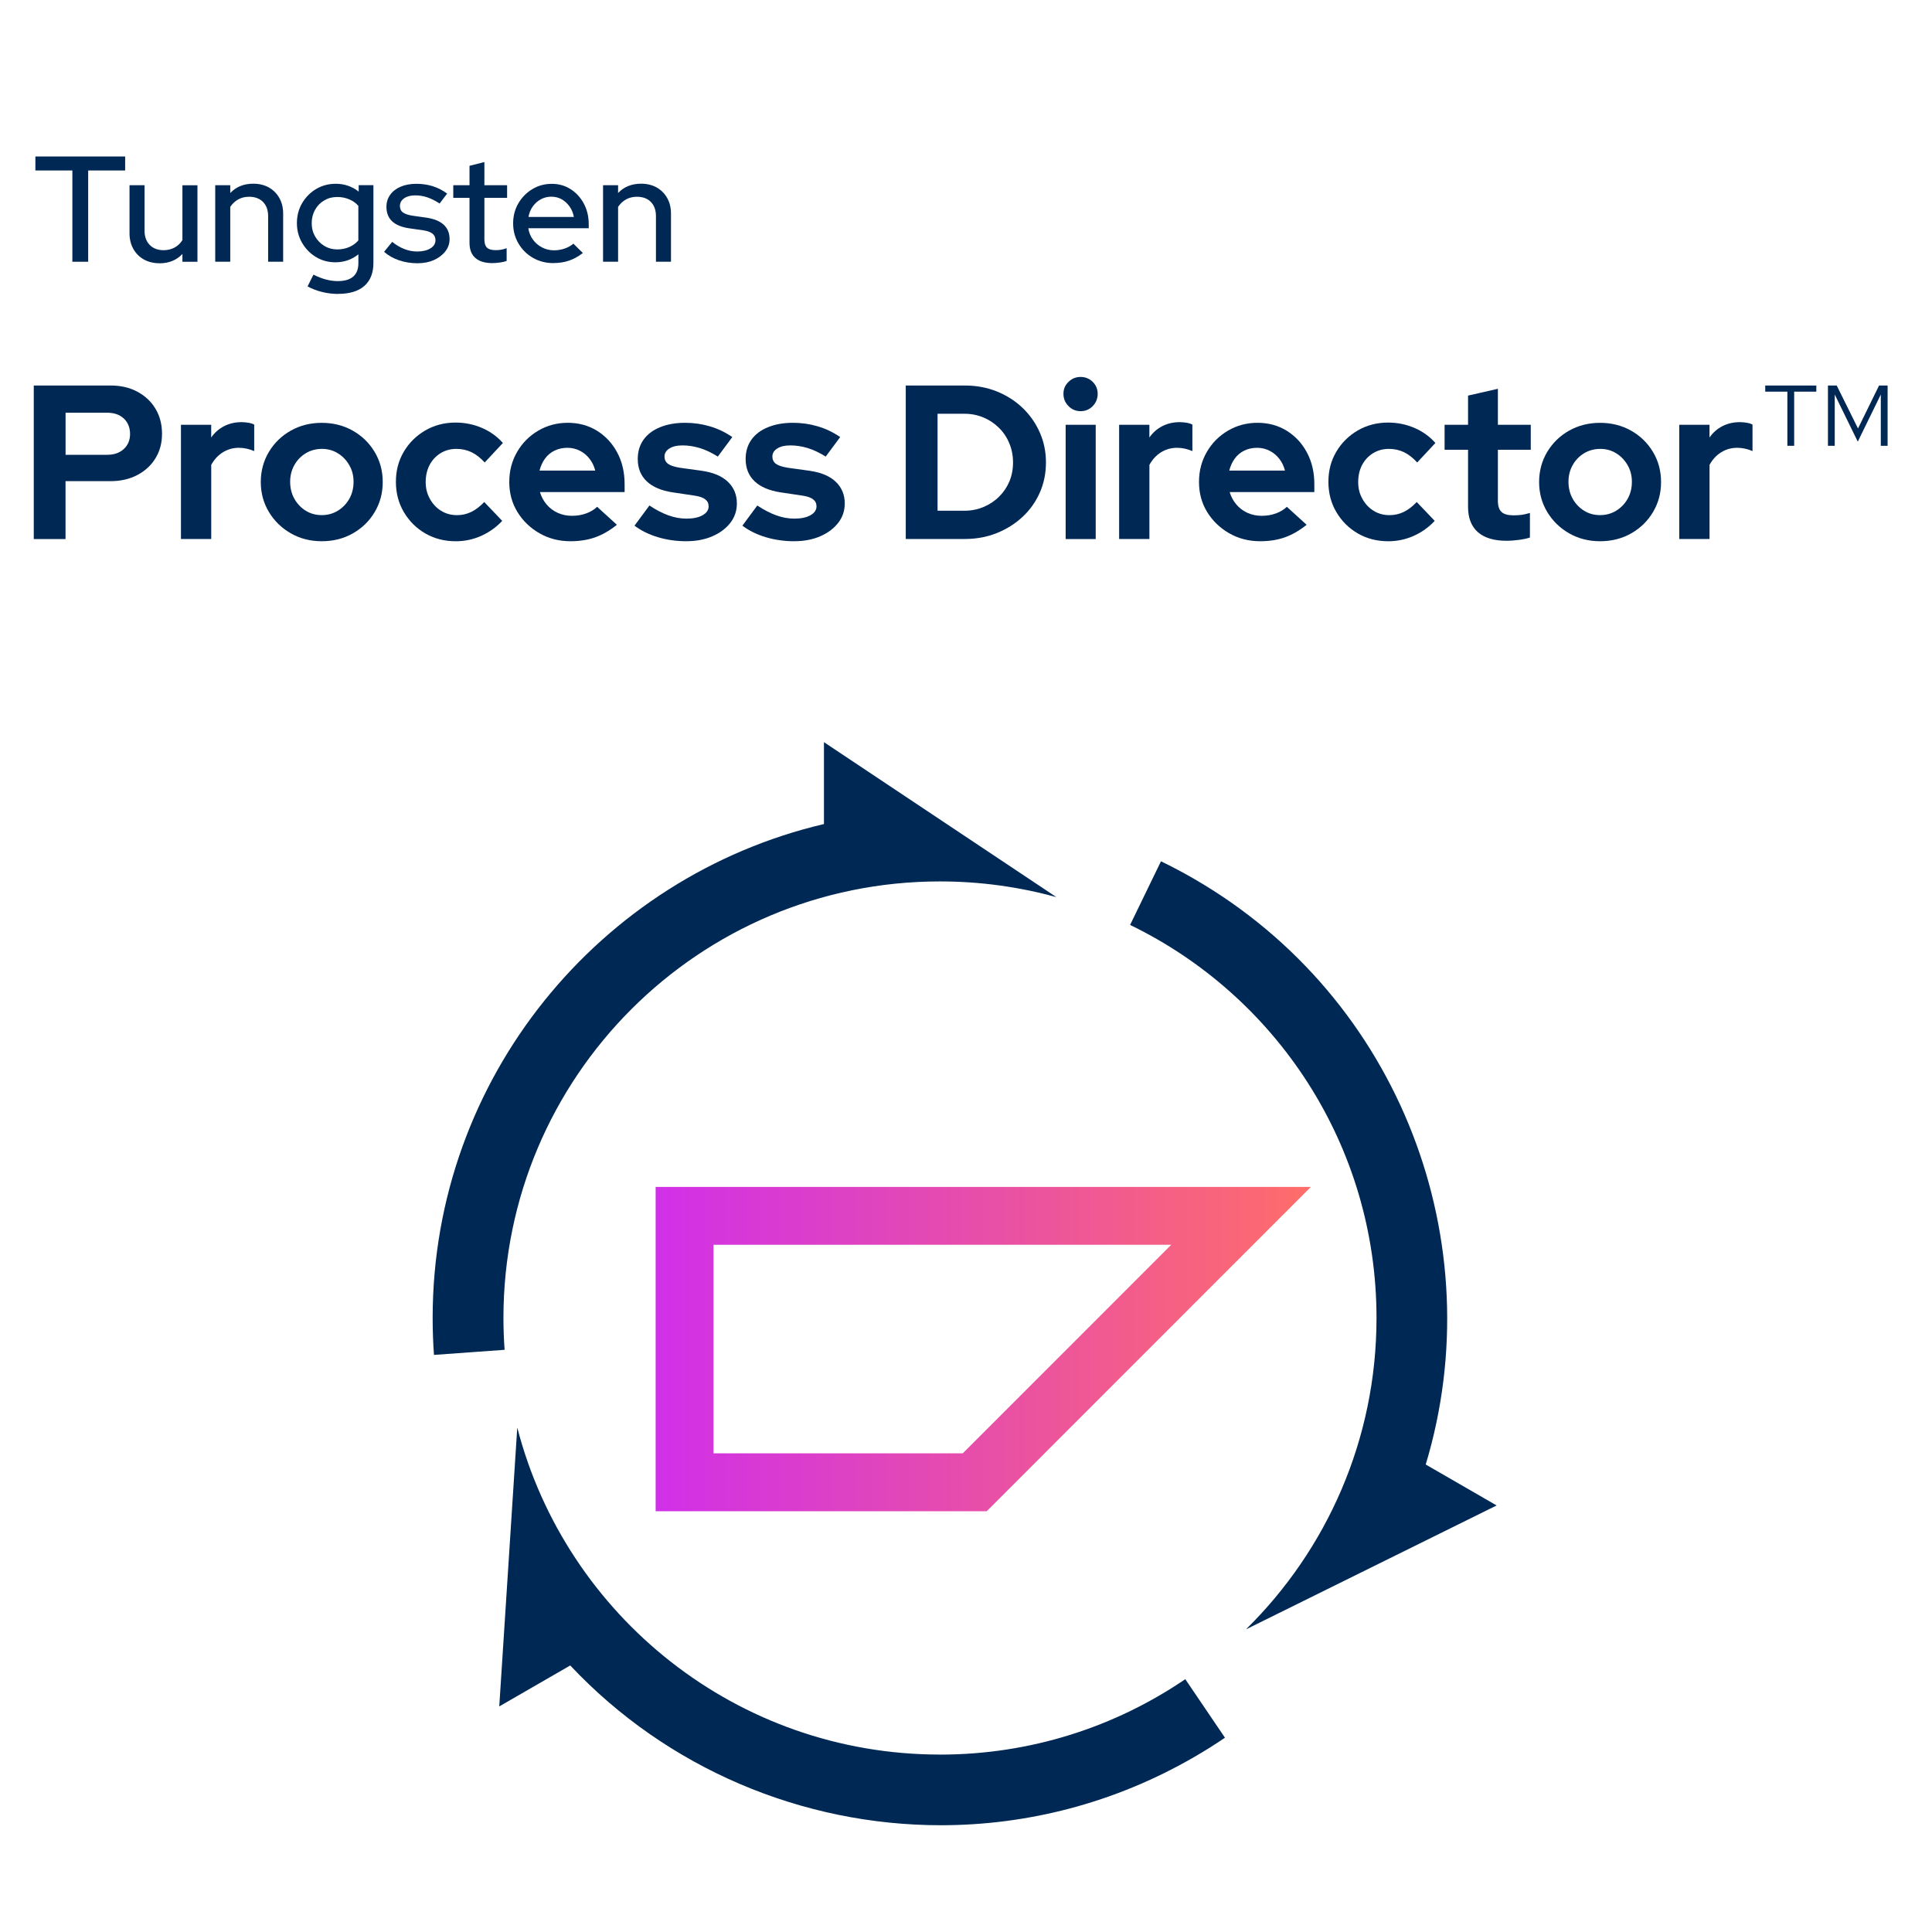<?xml version="1.0" encoding="UTF-8"?>
<svg id="Layer_1" data-name="Layer 1" xmlns="http://www.w3.org/2000/svg" xmlns:xlink="http://www.w3.org/1999/xlink" viewBox="0 0 500 500">
  <defs>
    <style>
      .cls-1 {
        fill: #002854;
      }

      .cls-1, .cls-2 {
        stroke-width: 0px;
      }

      .cls-2 {
        fill: url(#New_Gradient_Swatch_3);
      }
    </style>
    <linearGradient id="New_Gradient_Swatch_3" data-name="New Gradient Swatch 3" x1="169.67" y1="349.14" x2="339.25" y2="349.14" gradientUnits="userSpaceOnUse">
      <stop offset="0" stop-color="#d030e8"/>
      <stop offset="1" stop-color="#ff6d69"/>
    </linearGradient>
  </defs>
  <g>
    <path class="cls-1" d="M8.74,139.5v-39.73h19.92c2.61,0,4.92.54,6.92,1.62,2,1.08,3.57,2.55,4.68,4.43,1.12,1.87,1.67,4.02,1.67,6.44s-.56,4.45-1.67,6.3c-1.12,1.85-2.69,3.31-4.71,4.37-2.02,1.06-4.32,1.59-6.9,1.59h-11.69v14.98h-8.23ZM16.97,117.7h10.78c1.78,0,3.21-.5,4.29-1.5,1.08-1,1.62-2.3,1.62-3.89s-.54-3-1.62-4c-1.08-1-2.51-1.5-4.29-1.5h-10.78v10.9Z"/>
    <path class="cls-1" d="M46.83,139.5v-29.57h7.83v3.29c.91-1.29,2.03-2.27,3.38-2.95,1.34-.68,2.85-1.02,4.51-1.02,1.48.04,2.55.25,3.24.62v6.87c-.61-.26-1.24-.47-1.9-.62-.66-.15-1.35-.23-2.07-.23-1.51,0-2.89.39-4.14,1.16-1.25.78-2.25,1.86-3.01,3.26v19.18h-7.83Z"/>
    <path class="cls-1" d="M83.27,140.07c-2.95,0-5.62-.68-8-2.04-2.38-1.36-4.28-3.21-5.68-5.53-1.4-2.33-2.1-4.91-2.1-7.75s.7-5.48,2.1-7.8c1.4-2.33,3.29-4.16,5.68-5.51,2.38-1.34,5.05-2.01,8-2.01s5.62.67,8,2.01c2.38,1.34,4.28,3.18,5.68,5.51,1.4,2.33,2.1,4.93,2.1,7.8s-.69,5.42-2.07,7.75c-1.38,2.33-3.26,4.17-5.65,5.53-2.38,1.36-5.07,2.04-8.06,2.04ZM83.27,133.31c1.55,0,2.95-.39,4.2-1.16,1.25-.78,2.23-1.81,2.95-3.09.72-1.29,1.08-2.74,1.08-4.37s-.37-3.03-1.11-4.31c-.74-1.29-1.72-2.31-2.95-3.07-1.23-.76-2.6-1.14-4.12-1.14s-2.95.38-4.2,1.14c-1.25.76-2.23,1.78-2.95,3.07-.72,1.29-1.08,2.72-1.08,4.31s.36,3.08,1.08,4.37c.72,1.29,1.69,2.32,2.92,3.09,1.23.78,2.62,1.16,4.17,1.16Z"/>
    <path class="cls-1" d="M117.89,140.07c-2.88,0-5.48-.67-7.8-2.01-2.33-1.34-4.18-3.18-5.56-5.51-1.38-2.33-2.07-4.95-2.07-7.86s.68-5.47,2.04-7.78c1.36-2.31,3.22-4.14,5.56-5.51,2.35-1.36,4.96-2.04,7.83-2.04,2.38,0,4.64.45,6.78,1.36,2.14.91,3.96,2.21,5.48,3.92l-4.71,5.05c-1.1-1.21-2.24-2.1-3.43-2.67-1.19-.57-2.49-.85-3.89-.85-1.51,0-2.88.37-4.09,1.11-1.21.74-2.16,1.75-2.84,3.04-.68,1.29-1.02,2.76-1.02,4.43s.36,3.04,1.08,4.34c.72,1.31,1.68,2.34,2.89,3.09,1.21.76,2.59,1.14,4.14,1.14,1.32,0,2.56-.28,3.72-.85,1.15-.57,2.26-1.42,3.32-2.55l4.65,4.88c-1.55,1.67-3.37,2.96-5.45,3.89-2.08.93-4.3,1.39-6.64,1.39Z"/>
    <path class="cls-1" d="M147.63,140.07c-2.95,0-5.63-.69-8.03-2.07-2.4-1.38-4.3-3.22-5.7-5.51-1.4-2.29-2.1-4.87-2.1-7.75s.67-5.42,2.01-7.75c1.34-2.33,3.17-4.17,5.48-5.53,2.31-1.36,4.86-2.04,7.66-2.04s5.36.69,7.58,2.07c2.21,1.38,3.95,3.26,5.22,5.65,1.27,2.38,1.9,5.11,1.9,8.17v2.04h-21.91c.34,1.17.91,2.23,1.7,3.18.79.95,1.76,1.67,2.89,2.19,1.14.51,2.36.77,3.69.77s2.5-.2,3.63-.6,2.1-.97,2.89-1.73l5.11,4.65c-1.82,1.48-3.68,2.55-5.59,3.24-1.91.68-4.06,1.02-6.44,1.02ZM139.63,121.79h14.42c-.3-1.17-.8-2.2-1.5-3.09-.7-.89-1.54-1.58-2.53-2.07-.98-.49-2.04-.74-3.18-.74-1.21,0-2.31.24-3.29.71-.98.47-1.81,1.15-2.47,2.04-.66.89-1.14,1.94-1.45,3.15Z"/>
    <path class="cls-1" d="M177.71,140.07c-2.65,0-5.14-.35-7.46-1.05-2.33-.7-4.34-1.69-6.04-2.98l3.86-5.22c1.7,1.14,3.34,1.99,4.91,2.55,1.57.57,3.13.85,4.68.85,1.74,0,3.13-.29,4.17-.88,1.04-.59,1.56-1.35,1.56-2.3,0-.76-.29-1.36-.88-1.82-.59-.45-1.52-.78-2.81-.96l-5.68-.85c-2.91-.45-5.14-1.41-6.67-2.87-1.53-1.46-2.3-3.38-2.3-5.76,0-1.93.5-3.59,1.5-4.99,1-1.4,2.43-2.48,4.29-3.23,1.85-.76,4.01-1.14,6.47-1.14,2.19,0,4.32.3,6.39.91,2.06.61,4,1.53,5.82,2.78l-3.75,5.05c-1.63-1.02-3.19-1.76-4.68-2.21-1.5-.45-2.98-.68-4.46-.68s-2.53.26-3.38.79c-.85.53-1.28,1.23-1.28,2.1,0,.79.3,1.42.91,1.87.6.45,1.63.79,3.06,1.02l5.68.79c2.95.42,5.2,1.36,6.75,2.84,1.55,1.48,2.33,3.35,2.33,5.62,0,1.89-.57,3.57-1.7,5.02-1.14,1.46-2.68,2.61-4.63,3.46-1.95.85-4.17,1.28-6.67,1.28Z"/>
    <path class="cls-1" d="M205.63,140.07c-2.65,0-5.14-.35-7.46-1.05-2.33-.7-4.34-1.69-6.04-2.98l3.86-5.22c1.7,1.14,3.34,1.99,4.91,2.55,1.57.57,3.13.85,4.68.85,1.74,0,3.13-.29,4.17-.88,1.04-.59,1.56-1.35,1.56-2.3,0-.76-.29-1.36-.88-1.82-.59-.45-1.52-.78-2.81-.96l-5.68-.85c-2.91-.45-5.14-1.41-6.67-2.87-1.53-1.46-2.3-3.38-2.3-5.76,0-1.93.5-3.59,1.5-4.99,1-1.4,2.43-2.48,4.29-3.23,1.85-.76,4.01-1.14,6.47-1.14,2.19,0,4.32.3,6.39.91,2.06.61,4,1.53,5.82,2.78l-3.75,5.05c-1.63-1.02-3.19-1.76-4.68-2.21-1.5-.45-2.98-.68-4.46-.68s-2.53.26-3.38.79c-.85.53-1.28,1.23-1.28,2.1,0,.79.3,1.42.91,1.87.6.45,1.63.79,3.06,1.02l5.68.79c2.95.42,5.2,1.36,6.75,2.84,1.55,1.48,2.33,3.35,2.33,5.62,0,1.89-.57,3.57-1.7,5.02-1.14,1.46-2.68,2.61-4.63,3.46-1.95.85-4.17,1.28-6.67,1.28Z"/>
    <path class="cls-1" d="M234.41,139.5v-39.73h15.27c2.99,0,5.75.51,8.29,1.53,2.53,1.02,4.75,2.43,6.64,4.23,1.89,1.8,3.38,3.91,4.46,6.33,1.08,2.42,1.62,5.03,1.62,7.83s-.53,5.4-1.59,7.8c-1.06,2.4-2.55,4.49-4.46,6.27-1.91,1.78-4.13,3.18-6.67,4.2-2.54,1.02-5.3,1.53-8.29,1.53h-15.27ZM242.64,132.18h6.92c1.78,0,3.43-.32,4.97-.97,1.53-.64,2.88-1.53,4.03-2.67,1.15-1.14,2.04-2.45,2.67-3.94.62-1.49.94-3.13.94-4.91s-.31-3.38-.94-4.91c-.62-1.53-1.51-2.88-2.67-4.03-1.15-1.15-2.5-2.05-4.03-2.7-1.53-.64-3.17-.97-4.91-.97h-6.98v25.09Z"/>
    <path class="cls-1" d="M279.65,106.41c-1.21,0-2.25-.43-3.12-1.31-.87-.87-1.31-1.93-1.31-3.18s.43-2.24,1.31-3.09c.87-.85,1.91-1.28,3.12-1.28s2.3.43,3.15,1.28c.85.85,1.28,1.88,1.28,3.09s-.43,2.31-1.28,3.18c-.85.87-1.9,1.31-3.15,1.31ZM275.79,139.5v-29.57h7.78v29.57h-7.78Z"/>
    <path class="cls-1" d="M289.63,139.5v-29.57h7.83v3.29c.91-1.29,2.03-2.27,3.38-2.95,1.34-.68,2.85-1.02,4.51-1.02,1.48.04,2.55.25,3.24.62v6.87c-.61-.26-1.24-.47-1.9-.62-.66-.15-1.35-.23-2.07-.23-1.51,0-2.89.39-4.14,1.16-1.25.78-2.25,1.86-3.01,3.26v19.18h-7.83Z"/>
    <path class="cls-1" d="M326.13,140.07c-2.95,0-5.63-.69-8.03-2.07-2.4-1.38-4.3-3.22-5.7-5.51-1.4-2.29-2.1-4.87-2.1-7.75s.67-5.42,2.01-7.75c1.34-2.33,3.17-4.17,5.48-5.53,2.31-1.36,4.86-2.04,7.66-2.04s5.36.69,7.58,2.07c2.21,1.38,3.95,3.26,5.22,5.65,1.27,2.38,1.9,5.11,1.9,8.17v2.04h-21.91c.34,1.17.91,2.23,1.7,3.18.79.95,1.76,1.67,2.89,2.19,1.14.51,2.36.77,3.69.77s2.5-.2,3.63-.6,2.1-.97,2.89-1.73l5.11,4.65c-1.82,1.48-3.68,2.55-5.59,3.24-1.91.68-4.06,1.02-6.44,1.02ZM318.13,121.79h14.42c-.3-1.17-.8-2.2-1.5-3.09-.7-.89-1.54-1.58-2.53-2.07-.98-.49-2.04-.74-3.18-.74-1.21,0-2.31.24-3.29.71-.98.47-1.81,1.15-2.47,2.04-.66.89-1.14,1.94-1.45,3.15Z"/>
    <path class="cls-1" d="M359.22,140.07c-2.88,0-5.48-.67-7.8-2.01-2.33-1.34-4.18-3.18-5.56-5.51-1.38-2.33-2.07-4.95-2.07-7.86s.68-5.47,2.04-7.78c1.36-2.31,3.22-4.14,5.56-5.51,2.35-1.36,4.96-2.04,7.83-2.04,2.38,0,4.64.45,6.78,1.36,2.14.91,3.96,2.21,5.48,3.92l-4.71,5.05c-1.1-1.21-2.24-2.1-3.43-2.67-1.19-.57-2.49-.85-3.89-.85-1.51,0-2.88.37-4.09,1.11-1.21.74-2.16,1.75-2.84,3.04-.68,1.29-1.02,2.76-1.02,4.43s.36,3.04,1.08,4.34c.72,1.31,1.68,2.34,2.89,3.09,1.21.76,2.59,1.14,4.14,1.14,1.32,0,2.56-.28,3.72-.85,1.15-.57,2.26-1.42,3.32-2.55l4.65,4.88c-1.55,1.67-3.37,2.96-5.45,3.89-2.08.93-4.3,1.39-6.64,1.39Z"/>
    <path class="cls-1" d="M389.87,139.95c-3.25,0-5.72-.75-7.41-2.24-1.68-1.49-2.53-3.66-2.53-6.5v-14.81h-6.07v-6.47h6.07v-7.55l7.72-1.76v9.31h8.51v6.47h-8.51v13.17c0,1.36.31,2.34.94,2.92.62.59,1.67.88,3.15.88.79,0,1.5-.05,2.13-.14.62-.09,1.31-.26,2.07-.48v6.36c-.79.27-1.78.47-2.95.62-1.17.15-2.21.23-3.12.23Z"/>
    <path class="cls-1" d="M414.1,140.07c-2.95,0-5.62-.68-8-2.04-2.38-1.36-4.28-3.21-5.68-5.53-1.4-2.33-2.1-4.91-2.1-7.75s.7-5.48,2.1-7.8c1.4-2.33,3.29-4.16,5.68-5.51,2.38-1.34,5.05-2.01,8-2.01s5.62.67,8,2.01c2.38,1.34,4.28,3.18,5.68,5.51,1.4,2.33,2.1,4.93,2.1,7.8s-.69,5.42-2.07,7.75c-1.38,2.33-3.26,4.17-5.65,5.53-2.38,1.36-5.07,2.04-8.06,2.04ZM414.1,133.31c1.55,0,2.95-.39,4.2-1.16,1.25-.78,2.23-1.81,2.95-3.09.72-1.29,1.08-2.74,1.08-4.37s-.37-3.03-1.11-4.31c-.74-1.29-1.72-2.31-2.95-3.07-1.23-.76-2.6-1.14-4.12-1.14s-2.95.38-4.2,1.14c-1.25.76-2.23,1.78-2.95,3.07-.72,1.29-1.08,2.72-1.08,4.31s.36,3.08,1.08,4.37c.72,1.29,1.69,2.32,2.92,3.09,1.23.78,2.62,1.16,4.17,1.16Z"/>
    <path class="cls-1" d="M434.59,139.5v-29.57h7.83v3.29c.91-1.29,2.03-2.27,3.38-2.95,1.34-.68,2.85-1.02,4.51-1.02,1.48.04,2.55.25,3.24.62v6.87c-.61-.26-1.24-.47-1.9-.62-.66-.15-1.35-.23-2.07-.23-1.51,0-2.89.39-4.14,1.16-1.25.78-2.25,1.86-3.01,3.26v19.18h-7.83Z"/>
    <path class="cls-1" d="M462.57,115.38v-14.02h-5.73v-1.59h13.22v1.59h-5.73v14.02h-1.76ZM473.07,115.38v-15.61h2.27l5.51,11.12,5.45-11.12h2.21v15.61h-1.76v-13.28l-5.96,12.2-5.96-12.2v13.28h-1.76Z"/>
  </g>
  <g>
    <path class="cls-1" d="M18.73,67.74v-23.62h-9.57v-3.62h23.23v3.62h-9.57v23.62h-4.09Z"/>
    <path class="cls-1" d="M41.3,68.13c-1.53,0-2.88-.32-4.05-.97-1.17-.65-2.08-1.56-2.74-2.74-.66-1.18-.99-2.52-.99-4.03v-12.45h3.89v11.79c0,1.53.45,2.75,1.34,3.66.9.91,2.09,1.36,3.6,1.36,1.04,0,1.98-.23,2.82-.68.84-.45,1.52-1.1,2.04-1.93v-14.2h3.89v19.81h-3.89v-2.02c-1.53,1.61-3.5,2.41-5.92,2.41Z"/>
    <path class="cls-1" d="M55.7,67.74v-19.81h3.89v2.02c1.53-1.61,3.52-2.41,5.95-2.41,1.53,0,2.87.33,4.03.97,1.15.65,2.06,1.56,2.72,2.72.66,1.17.99,2.52.99,4.05v12.45h-3.89v-11.79c0-1.56-.44-2.78-1.32-3.68-.88-.9-2.09-1.34-3.62-1.34-1.04,0-1.97.23-2.78.68-.82.45-1.51,1.1-2.08,1.93v14.2h-3.89Z"/>
    <path class="cls-1" d="M87.54,76.07c-1.43,0-2.83-.17-4.2-.51-1.38-.34-2.62-.82-3.74-1.44l1.52-3.04c1.14.57,2.22.99,3.25,1.26,1.02.27,2.04.41,3.05.41,1.76,0,3.09-.39,3.99-1.17s1.34-1.95,1.34-3.5v-2.26c-1.71,1.38-3.7,2.06-5.95,2.06-1.84,0-3.52-.45-5.02-1.36-1.51-.91-2.7-2.13-3.6-3.68-.9-1.54-1.34-3.25-1.34-5.12s.45-3.61,1.36-5.16c.91-1.54,2.12-2.76,3.64-3.66,1.52-.9,3.21-1.34,5.08-1.34,1.09,0,2.13.17,3.13.51,1,.34,1.93.84,2.78,1.52v-1.67h3.81v20.12c0,2.59-.78,4.58-2.34,5.95-1.56,1.37-3.81,2.06-6.77,2.06ZM87.3,64.55c1.11,0,2.15-.21,3.09-.62.95-.41,1.73-.99,2.35-1.71v-8.95c-.6-.7-1.38-1.26-2.34-1.67-.96-.41-2-.62-3.11-.62-1.25,0-2.37.29-3.37.88-1,.58-1.79,1.39-2.37,2.41-.58,1.03-.88,2.19-.88,3.48s.29,2.42.88,3.44c.58,1.03,1.38,1.84,2.39,2.45,1.01.61,2.13.91,3.35.91Z"/>
    <path class="cls-1" d="M108.08,68.13c-1.71,0-3.31-.25-4.81-.76-1.49-.51-2.78-1.24-3.87-2.2l2.1-2.57c1.04.83,2.1,1.45,3.19,1.87,1.09.42,2.18.62,3.27.62,1.4,0,2.54-.27,3.42-.8.88-.53,1.32-1.24,1.32-2.12,0-.73-.26-1.3-.78-1.71-.52-.41-1.32-.7-2.41-.86l-3.58-.51c-2-.29-3.48-.9-4.46-1.83s-1.46-2.18-1.46-3.74c0-1.17.32-2.2.97-3.11.65-.91,1.56-1.61,2.72-2.1,1.17-.49,2.52-.74,4.05-.74s2.87.2,4.18.6c1.31.4,2.57,1.04,3.79,1.93l-1.95,2.57c-1.12-.73-2.18-1.26-3.19-1.6-1.01-.34-2.05-.51-3.11-.51-1.19,0-2.15.25-2.88.76-.73.51-1.09,1.16-1.09,1.97,0,.75.26,1.32.78,1.69.52.38,1.34.66,2.45.84l3.62.51c1.97.29,3.46.9,4.48,1.83,1.01.93,1.52,2.18,1.52,3.74,0,1.17-.37,2.22-1.11,3.17-.74.95-1.73,1.69-2.96,2.24-1.23.54-2.64.82-4.22.82Z"/>
    <path class="cls-1" d="M127.39,68.09c-1.89,0-3.35-.44-4.36-1.32-1.01-.88-1.52-2.19-1.52-3.93v-11.64h-4.2v-3.27h4.2v-5.02l3.85-.97v5.99h5.88v3.27h-5.88v10.78c0,.99.23,1.69.68,2.12.45.43,1.2.64,2.24.64.54,0,1.03-.04,1.46-.12s.89-.21,1.38-.39v3.31c-.52.18-1.12.32-1.81.41-.69.09-1.33.14-1.93.14Z"/>
    <path class="cls-1" d="M143.23,68.09c-1.95,0-3.7-.45-5.27-1.34s-2.82-2.13-3.76-3.7c-.93-1.57-1.4-3.31-1.4-5.23s.45-3.64,1.34-5.18c.9-1.53,2.09-2.76,3.6-3.68,1.5-.92,3.19-1.38,5.06-1.38s3.44.46,4.88,1.38c1.44.92,2.58,2.17,3.42,3.74.84,1.57,1.26,3.34,1.26,5.31v1.05h-15.64c.18,1.12.58,2.1,1.19,2.94.61.84,1.39,1.52,2.35,2.02.96.51,2,.76,3.11.76.99,0,1.92-.16,2.8-.47.88-.31,1.62-.73,2.22-1.25l2.45,2.41c-1.12.88-2.3,1.54-3.54,1.97-1.25.43-2.61.64-4.09.64ZM136.77,56.15h11.75c-.18-1.01-.55-1.91-1.11-2.7-.56-.79-1.24-1.41-2.04-1.87-.8-.45-1.7-.68-2.69-.68s-1.89.23-2.72.68c-.83.45-1.52,1.07-2.08,1.85-.56.78-.93,1.69-1.11,2.72Z"/>
    <path class="cls-1" d="M156.07,67.74v-19.81h3.89v2.02c1.53-1.61,3.52-2.41,5.95-2.41,1.53,0,2.87.33,4.03.97,1.15.65,2.06,1.56,2.72,2.72.66,1.17.99,2.52.99,4.05v12.45h-3.89v-11.79c0-1.56-.44-2.78-1.32-3.68-.88-.9-2.09-1.34-3.62-1.34-1.04,0-1.97.23-2.78.68-.82.45-1.51,1.1-2.08,1.93v14.2h-3.89Z"/>
  </g>
  <g>
    <path class="cls-2" d="M303.11,322.15l-53.95,53.97h-64.51v-53.97h118.46M339.25,307.18h-169.57v83.92h85.68l83.89-83.92h0Z"/>
    <path class="cls-1" d="M130.58,349.33l-18.27,1.32c-.23-3.16-.34-6.38-.34-9.56,0-62.07,43.29-114.21,101.27-127.83v-21.19l60.06,40.04-.05.03c-9.55-2.62-19.6-4.03-29.98-4.03-62.4,0-112.98,50.58-112.98,112.98,0,2.77.1,5.52.3,8.24ZM243.26,454.08c-52.55,0-96.72-35.88-109.35-84.47l-.05-.02-4.65,72.03,18.37-10.6c25.13,26.74,60.14,41.35,95.9,41.35,22.26,0,44.81-5.66,65.43-17.57,2.76-1.59,5.49-3.3,8.11-5.08l-10.27-15.15c-18.1,12.32-39.95,19.52-63.49,19.52ZM368.98,379c17.2-57.02-6.31-120.59-60.07-151.62-2.76-1.59-5.6-3.1-8.45-4.48l-7.99,16.47c37.75,18.29,63.77,56.97,63.77,101.73,0,31.46-12.87,59.92-33.62,80.41v.09s64.71-31.99,64.71-31.99l-18.36-10.6Z"/>
  </g>
</svg>